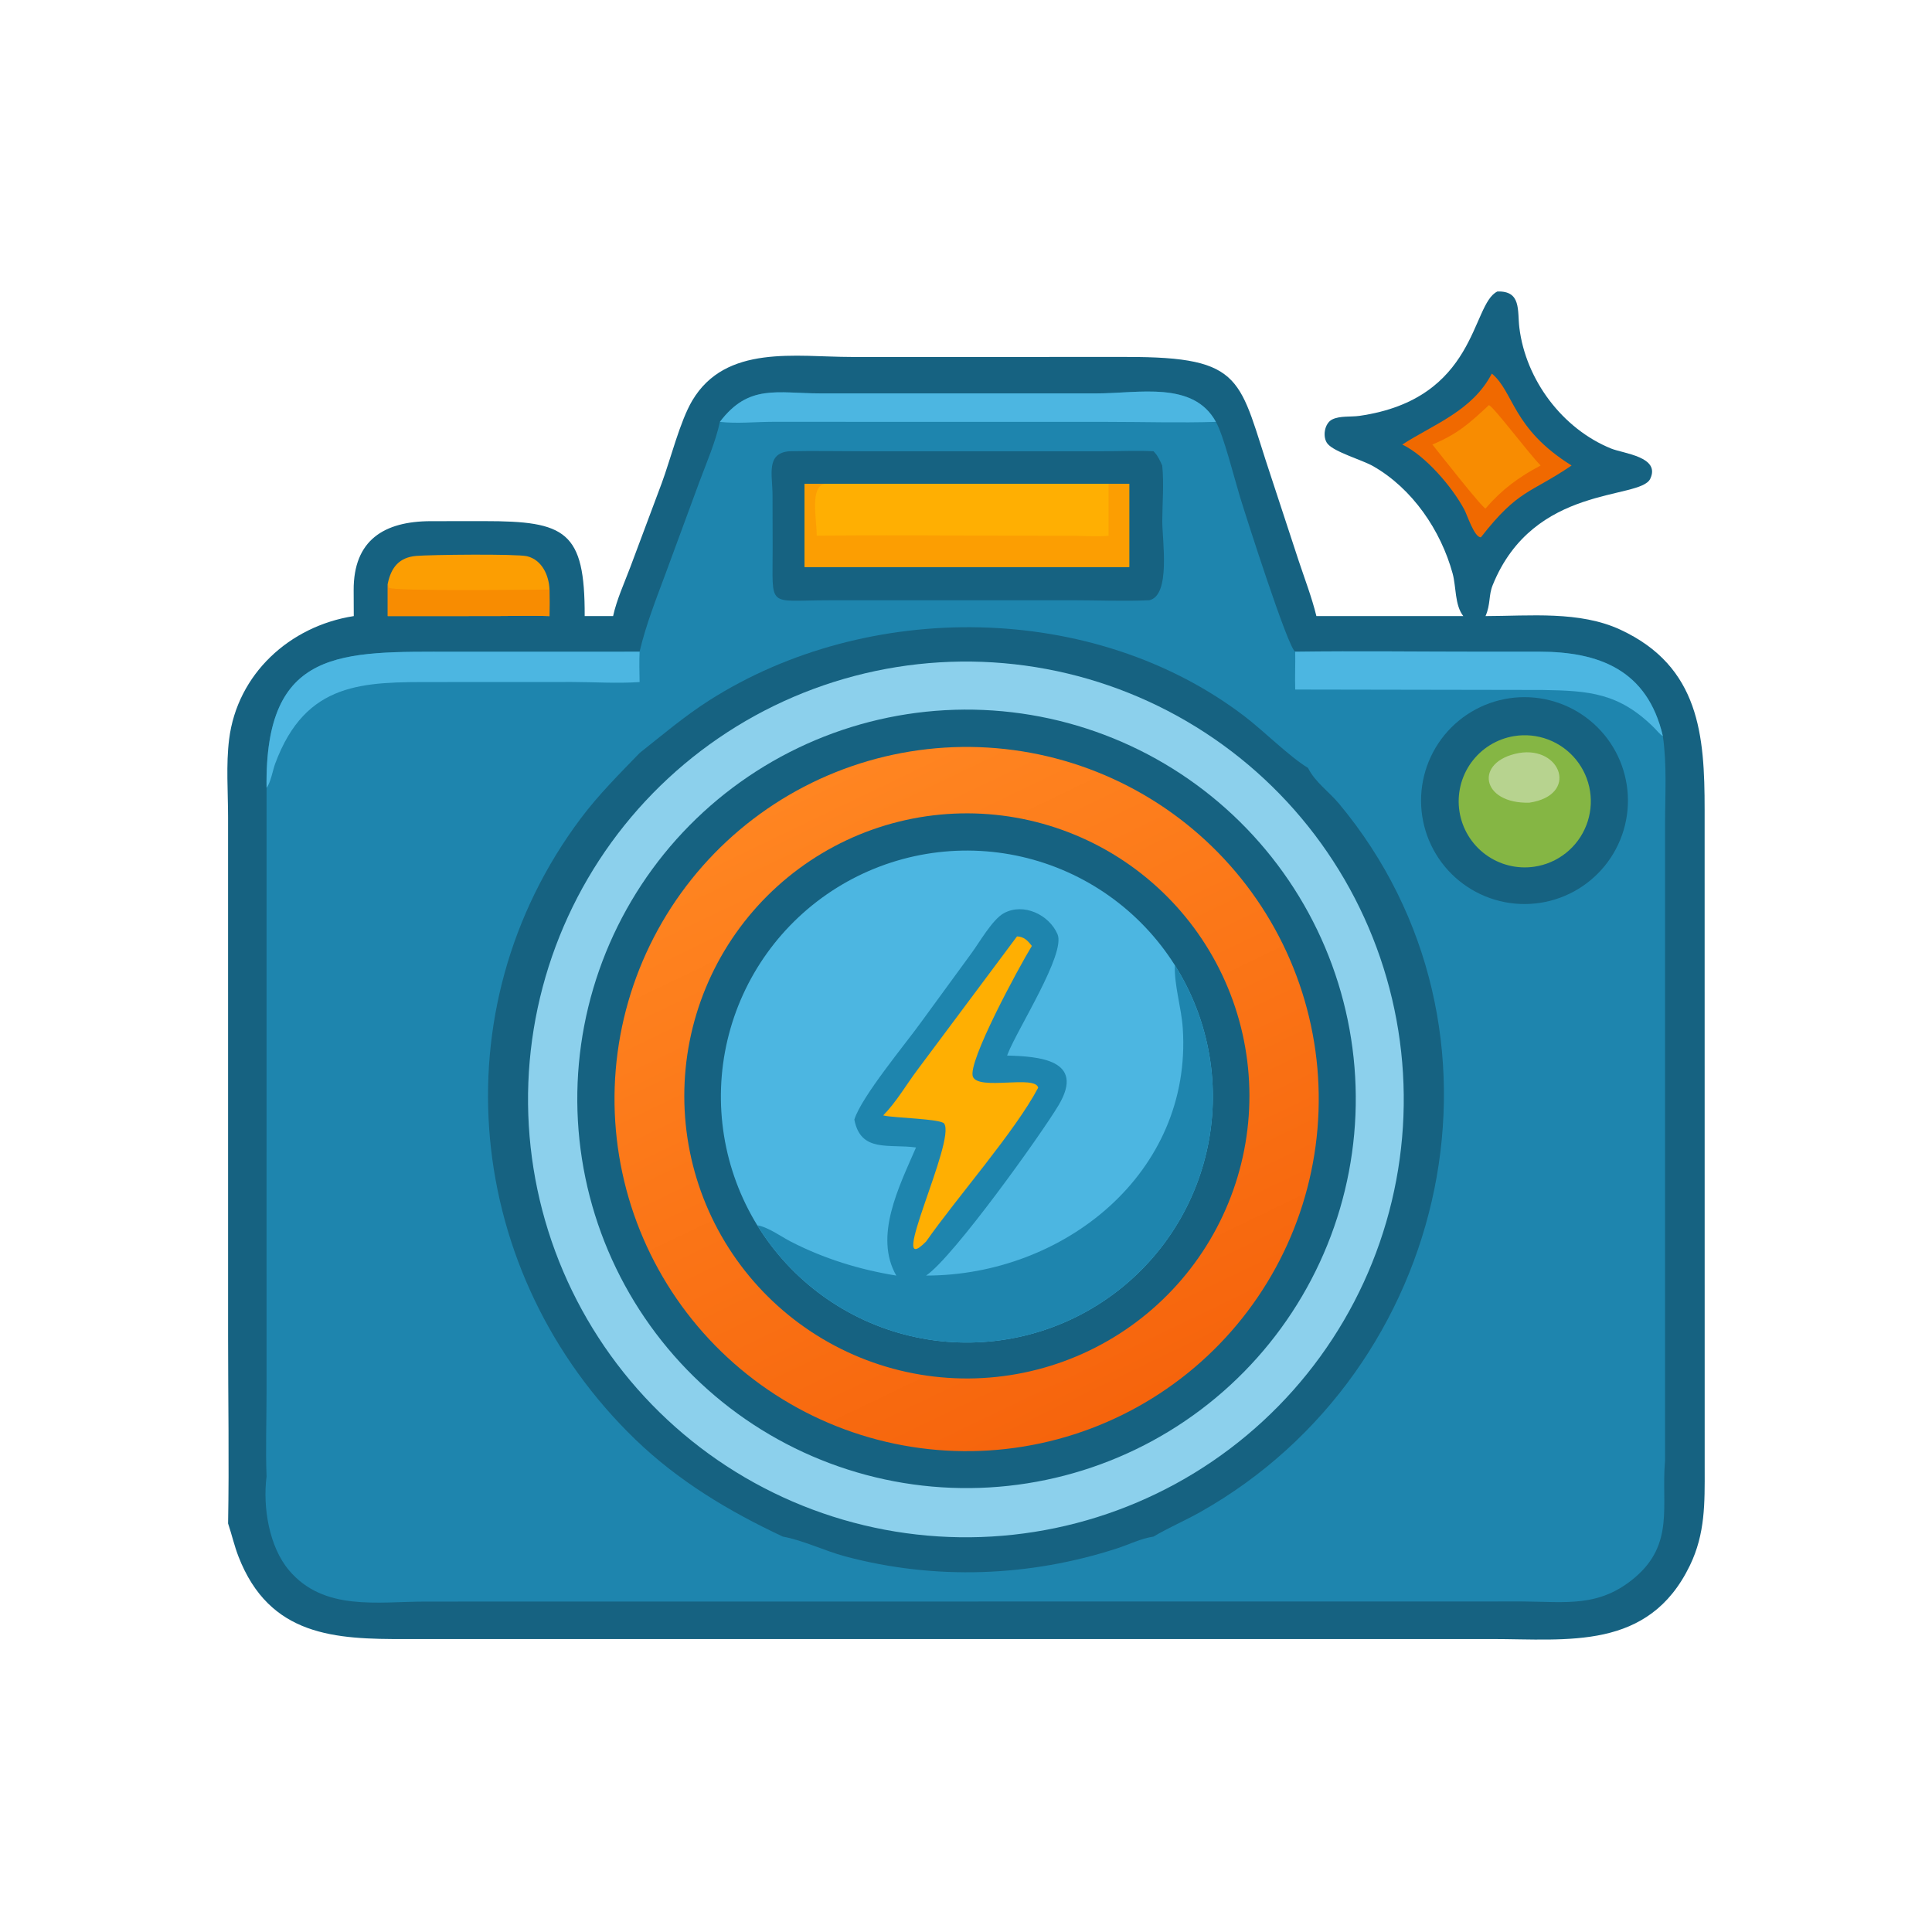 <?xml version="1.0" encoding="utf-8" ?>
<svg xmlns="http://www.w3.org/2000/svg" xmlns:xlink="http://www.w3.org/1999/xlink" width="1024" height="1024">
	<path fill="#166281" transform="scale(2 2)" d="M396.82 77.249C403.222 77.034 402.089 82.311 402.648 86.857C404.349 100.699 414.066 113.639 426.984 118.877C430.264 120.207 440.116 121.047 437.33 126.886C434.619 132.567 406.42 128.22 395.575 155.07C394.455 157.843 395.061 160.091 393.677 163.269C405.423 163.244 418.622 161.853 429.436 166.882C450.448 176.653 451.744 194.937 451.744 214.569L451.758 389.197C451.773 398.302 451.929 406.425 447.831 414.883C436.89 437.47 415.521 434.363 395.232 434.361L107.504 434.37C88.911 434.417 71.439 433.738 63.198 412.5C62.092 409.649 61.419 406.634 60.444 403.735C60.748 387.332 60.446 370.862 60.445 354.454L60.44 216.615C60.438 209.822 59.875 202.642 60.719 195.917C62.888 178.627 76.728 165.932 93.754 163.269L93.724 156.396C93.682 143.158 101.743 138.149 114.148 138.114L128.347 138.102C149.913 138.091 155.024 140.738 154.947 163.269L162.477 163.269C163.442 158.878 165.448 154.525 167.032 150.315L175.352 128.079C177.695 121.751 180.214 111.629 183.452 106.166C192.345 91.167 210.969 94.598 225.688 94.6L298.459 94.596C330.236 94.545 328.193 100.569 336.898 126.49L344.159 148.6C345.765 153.436 347.653 158.327 348.858 163.269L387.789 163.269C385.492 160.355 385.931 155.515 384.957 151.967C381.819 140.548 374.325 129.502 363.904 123.543C360.98 121.871 353.652 119.829 351.822 117.603C350.407 115.882 350.957 112.21 353.034 111.167C355.078 110.14 358.011 110.533 360.267 110.208C391.565 105.698 389.826 80.603 396.82 77.249Z"/>
	<path fill="#1E85AE" transform="scale(2 2)" d="M190.78 111.802C198.428 101.671 206.003 104.255 217.306 104.253L290.659 104.254C301.723 104.257 316.255 100.868 322.225 111.802C324.178 115.073 327.192 127.035 328.587 131.602C329.954 136.079 341.367 171.905 343.247 172.707C359.847 172.484 376.48 172.708 393.083 172.705L407.891 172.7C423.658 172.708 436.574 177.447 440.676 195.071C441.777 202.646 441.265 210.693 441.26 218.345L441.256 387.126L441.222 387.516C440.286 399.079 443.69 409.151 433.333 417.998C423.837 426.108 414.941 424.464 403.471 424.406L112.8 424.435C100.11 424.441 85.815 427.063 76.595 416.15C71.304 409.888 69.604 399.403 70.64 391.285C70.364 384.06 70.635 376.724 70.636 369.488L70.64 208.778C70.124 171.554 90.409 172.698 120.25 172.715L169.5 172.707C171.154 165.61 173.879 158.786 176.402 151.959L185.309 127.796C187.243 122.574 189.596 117.241 190.78 111.802Z"/>
	<path fill="#4CB6E1" transform="scale(2 2)" d="M190.78 111.802C198.428 101.671 206.003 104.255 217.306 104.253L290.659 104.254C301.723 104.257 316.255 100.868 322.225 111.802C312.679 112.096 303.03 111.8 293.473 111.799L204.88 111.783C200.317 111.787 195.289 112.319 190.78 111.802Z"/>
	<path fill="#4CB6E1" transform="scale(2 2)" d="M343.247 172.707C359.847 172.484 376.48 172.708 393.083 172.705L407.891 172.7C423.658 172.708 436.574 177.447 440.676 195.071C439.816 194.564 439.147 193.648 438.44 192.943C429.089 183.609 421.137 183.046 408.776 182.848L343.247 182.736C343.138 179.39 343.31 176.052 343.247 172.707Z"/>
	<path fill="#4CB6E1" transform="scale(2 2)" d="M70.64 208.778C70.124 171.554 90.409 172.698 120.25 172.715L169.5 172.707C169.377 175.387 169.455 178.069 169.5 180.749L169.281 180.765C163.424 181.155 157.439 180.741 151.57 180.735L115.216 180.751C96.445 180.75 81.05 180.463 72.926 202.373C72.297 204.07 71.727 207.452 70.64 208.778Z"/>
	<path fill="#166281" transform="scale(2 2)" d="M169.5 199.56C175.573 194.749 181.365 189.813 187.926 185.629C229.836 158.906 289.793 159.286 329.809 189.822C334.904 193.71 341.698 200.521 346.643 203.509C348.461 207.233 352.213 209.818 354.831 212.958C404.577 272.625 384.775 363.108 318.099 400.701C314.03 402.996 309.704 404.824 305.692 407.211C302.332 407.724 299.303 409.274 296.1 410.317C272.805 417.904 247.717 418.795 223.975 412.454C218.611 411.021 212.757 408.163 207.447 407.211C193.117 400.477 179.8 392.513 168.349 381.451C123 337.645 115.847 267.623 153.922 216.869C158.642 210.578 164.062 205.192 169.5 199.56Z"/>
	<path fill="#8CD0EC" transform="scale(2 2)" d="M254.635 175.324Q257.485 175.291 260.333 175.398Q263.181 175.505 266.02 175.752Q268.859 175.999 271.683 176.385Q274.507 176.771 277.308 177.295Q280.11 177.819 282.882 178.48Q285.655 179.141 288.391 179.937Q291.128 180.733 293.822 181.663Q296.516 182.593 299.161 183.654Q301.806 184.714 304.396 185.904Q306.986 187.093 309.515 188.408Q312.043 189.723 314.504 191.161Q316.965 192.598 319.353 194.155Q321.74 195.712 324.048 197.384Q326.356 199.056 328.579 200.839Q330.802 202.622 332.935 204.513Q335.068 206.403 337.106 208.396Q339.143 210.388 341.081 212.479Q343.018 214.569 344.85 216.752Q346.683 218.935 348.406 221.205Q350.129 223.475 351.738 225.828Q353.347 228.18 354.84 230.608Q356.332 233.036 357.703 235.535Q359.074 238.033 360.32 240.596Q361.567 243.159 362.686 245.78Q363.806 248.401 364.795 251.074Q365.785 253.747 366.642 256.465Q367.499 259.183 368.221 261.94Q368.944 264.697 369.53 267.486Q370.116 270.275 370.565 273.09Q371.013 275.904 371.323 278.737Q371.633 281.57 371.804 284.415Q371.974 287.26 372.005 290.11Q372.036 292.96 371.926 295.808Q371.817 298.656 371.568 301.495Q371.319 304.334 370.931 307.157Q370.543 309.981 370.017 312.782Q369.49 315.583 368.827 318.355Q368.164 321.126 367.366 323.862Q366.568 326.598 365.636 329.292Q364.704 331.985 363.641 334.63Q362.579 337.274 361.387 339.863Q360.196 342.452 358.879 344.98Q357.562 347.507 356.122 349.967Q354.683 352.427 353.124 354.813Q351.566 357.199 349.892 359.506Q348.218 361.812 346.433 364.034Q344.648 366.256 342.757 368.388Q340.865 370.519 338.87 372.555Q336.876 374.591 334.784 376.527Q332.692 378.463 330.508 380.293Q328.324 382.124 326.052 383.845Q323.781 385.566 321.427 387.174Q319.074 388.782 316.645 390.272Q314.215 391.762 311.716 393.131Q309.216 394.5 306.652 395.745Q304.088 396.99 301.467 398.107Q298.845 399.225 296.171 400.212Q293.498 401.199 290.779 402.054Q288.06 402.909 285.303 403.629Q282.545 404.35 279.756 404.934Q276.966 405.518 274.151 405.965Q271.337 406.411 268.503 406.719Q265.67 407.027 262.825 407.195Q259.98 407.364 257.13 407.392Q254.283 407.42 251.438 407.309Q248.593 407.198 245.757 406.947Q242.92 406.697 240.1 406.307Q237.279 405.918 234.481 405.391Q231.683 404.863 228.915 404.199Q226.146 403.536 223.413 402.737Q220.68 401.938 217.99 401.006Q215.299 400.074 212.658 399.011Q210.016 397.948 207.43 396.757Q204.844 395.566 202.319 394.25Q199.795 392.933 197.338 391.495Q194.881 390.056 192.497 388.499Q190.114 386.941 187.809 385.269Q185.505 383.596 183.286 381.813Q181.066 380.029 178.937 378.139Q176.807 376.249 174.773 374.257Q172.739 372.264 170.805 370.175Q168.871 368.085 167.042 365.903Q165.213 363.721 163.493 361.452Q161.773 359.183 160.167 356.832Q158.56 354.481 157.071 352.055Q155.582 349.628 154.213 347.131Q152.845 344.635 151.6 342.074Q150.356 339.513 149.238 336.894Q148.121 334.275 147.134 331.604Q146.146 328.934 145.291 326.218Q144.435 323.503 143.714 320.748Q142.993 317.994 142.408 315.207Q141.823 312.421 141.375 309.609Q140.927 306.797 140.617 303.967Q140.308 301.136 140.138 298.294Q139.968 295.452 139.937 292.605Q139.906 289.758 140.015 286.913Q140.124 284.068 140.373 281.231Q140.621 278.395 141.009 275.574Q141.396 272.753 141.921 269.955Q142.446 267.156 143.108 264.387Q143.77 261.618 144.567 258.884Q145.363 256.151 146.293 253.46Q147.223 250.768 148.284 248.126Q149.345 245.484 150.534 242.897Q151.723 240.31 153.037 237.784Q154.352 235.258 155.789 232.8Q157.225 230.342 158.781 227.957Q160.337 225.573 162.007 223.267Q163.678 220.961 165.46 218.741Q167.242 216.52 169.13 214.389Q171.019 212.258 173.009 210.223Q175 208.187 177.088 206.251Q179.177 204.316 181.357 202.485Q183.538 200.654 185.806 198.933Q188.073 197.211 190.423 195.603Q192.772 193.994 195.198 192.503Q197.624 191.012 200.119 189.642Q202.615 188.271 205.175 187.025Q207.735 185.778 210.353 184.659Q212.971 183.54 215.641 182.55Q218.311 181.561 221.026 180.703Q223.741 179.846 226.495 179.123Q229.248 178.399 232.035 177.812Q234.821 177.225 237.632 176.775Q240.444 176.325 243.274 176.013Q246.104 175.702 248.946 175.529Q251.788 175.357 254.635 175.324Z"/>
	<path fill="#166281" transform="scale(2 2)" d="M255.548 188.053Q258.077 188.038 260.604 188.148Q263.131 188.257 265.649 188.49Q268.168 188.724 270.672 189.08Q273.176 189.436 275.659 189.915Q278.143 190.393 280.6 190.993Q283.057 191.593 285.482 192.312Q287.907 193.032 290.293 193.869Q292.68 194.706 295.023 195.66Q297.365 196.613 299.658 197.68Q301.952 198.747 304.19 199.925Q306.428 201.103 308.605 202.389Q310.783 203.676 312.895 205.067Q315.007 206.459 317.048 207.952Q319.09 209.446 321.055 211.037Q323.021 212.629 324.906 214.315Q326.792 216.001 328.592 217.777Q330.392 219.554 332.103 221.416Q333.815 223.279 335.432 225.223Q337.05 227.167 338.571 229.188Q340.092 231.209 341.511 233.302Q342.931 235.395 344.246 237.556Q345.562 239.716 346.77 241.938Q347.978 244.16 349.076 246.439Q350.173 248.717 351.158 251.047Q352.143 253.377 353.012 255.752Q353.881 258.127 354.633 260.542Q355.385 262.957 356.017 265.406Q356.65 267.854 357.162 270.331Q357.674 272.808 358.063 275.307Q358.453 277.806 358.72 280.321Q358.987 282.837 359.13 285.362Q359.274 287.887 359.293 290.416Q359.312 292.945 359.208 295.472Q359.103 297.999 358.875 300.518Q358.647 303.037 358.295 305.542Q357.943 308.046 357.47 310.531Q356.996 313.015 356.401 315.474Q355.806 317.932 355.091 320.358Q354.376 322.784 353.543 325.172Q352.711 327.56 351.762 329.905Q350.813 332.249 349.75 334.545Q348.688 336.84 347.514 339.08Q346.34 341.32 345.058 343.501Q343.776 345.681 342.388 347.795Q341.001 349.91 339.511 351.954Q338.022 353.998 336.434 355.967Q334.846 357.936 333.163 359.824Q331.481 361.713 329.708 363.516Q327.935 365.32 326.076 367.035Q324.217 368.75 322.276 370.371Q320.335 371.993 318.316 373.517Q316.298 375.042 314.208 376.465Q312.117 377.889 309.96 379.209Q307.802 380.528 305.582 381.74Q303.362 382.953 301.086 384.055Q298.809 385.157 296.481 386.146Q294.154 387.135 291.78 388.009Q289.407 388.883 286.993 389.639Q284.58 390.395 282.132 391.033Q279.684 391.67 277.209 392.186Q274.733 392.703 272.234 393.098Q269.736 393.492 267.221 393.764Q264.707 394.036 262.182 394.184Q259.657 394.332 257.128 394.356Q254.593 394.38 252.059 394.28Q249.526 394.18 247.001 393.955Q244.475 393.73 241.964 393.382Q239.453 393.033 236.961 392.562Q234.47 392.09 232.005 391.497Q229.54 390.904 227.107 390.19Q224.674 389.477 222.28 388.644Q219.885 387.812 217.534 386.863Q215.183 385.914 212.881 384.851Q210.579 383.788 208.333 382.613Q206.086 381.438 203.9 380.154Q201.714 378.869 199.593 377.48Q197.473 376.09 195.423 374.597Q193.374 373.105 191.4 371.514Q189.426 369.922 187.533 368.236Q185.639 366.55 183.831 364.773Q182.023 362.995 180.304 361.131Q178.586 359.267 176.961 357.321Q175.336 355.375 173.808 353.352Q172.281 351.328 170.855 349.232Q169.428 347.135 168.107 344.972Q166.785 342.808 165.572 340.582Q164.358 338.356 163.256 336.073Q162.153 333.79 161.163 331.455Q160.174 329.121 159.301 326.741Q158.427 324.361 157.672 321.94Q156.917 319.52 156.281 317.066Q155.645 314.611 155.131 312.129Q154.617 309.646 154.225 307.141Q153.834 304.636 153.565 302.115Q153.297 299.594 153.153 297.063Q153.009 294.531 152.99 291.996Q152.971 289.461 153.076 286.928Q153.181 284.394 153.41 281.869Q153.64 279.344 153.993 276.834Q154.346 274.323 154.823 271.833Q155.299 269.343 155.897 266.879Q156.495 264.415 157.213 261.983Q157.931 259.552 158.768 257.159Q159.605 254.765 160.558 252.416Q161.512 250.067 162.579 247.767Q163.647 245.467 164.826 243.223Q166.006 240.979 167.294 238.795Q168.582 236.611 169.976 234.493Q171.37 232.376 172.866 230.329Q174.362 228.282 175.957 226.311Q177.552 224.34 179.242 222.45Q180.932 220.56 182.713 218.756Q184.494 216.951 186.361 215.236Q188.228 213.521 190.177 211.899Q192.126 210.278 194.153 208.754Q196.18 207.231 198.278 205.809Q200.377 204.386 202.544 203.069Q204.71 201.752 206.938 200.542Q209.167 199.333 211.452 198.235Q213.737 197.136 216.073 196.151Q218.409 195.167 220.791 194.298Q223.173 193.429 225.595 192.678Q228.016 191.927 230.472 191.296Q232.928 190.665 235.411 190.156Q237.895 189.646 240.401 189.259Q242.906 188.873 245.428 188.609Q247.95 188.346 250.481 188.207Q253.013 188.068 255.548 188.053Z"/>
	<defs>
		<linearGradient id="gradient_0" gradientUnits="userSpaceOnUse" x1="296.101" y1="374.48" x2="215.852" y2="207.673">
			<stop offset="0" stop-color="#F6640C"/>
			<stop offset="1" stop-color="#FF8521"/>
		</linearGradient>
	</defs>
	<path fill="url(#gradient_0)" transform="scale(2 2)" d="M250.314 198.128Q252.599 197.984 254.889 197.953Q257.178 197.922 259.466 198.003Q261.755 198.084 264.036 198.277Q266.318 198.47 268.587 198.775Q270.856 199.08 273.108 199.495Q275.36 199.911 277.588 200.437Q279.817 200.962 282.017 201.597Q284.217 202.231 286.383 202.973Q288.55 203.714 290.677 204.561Q292.804 205.408 294.888 206.358Q296.971 207.308 299.005 208.359Q301.039 209.41 303.019 210.56Q304.999 211.71 306.921 212.955Q308.842 214.201 310.7 215.539Q312.558 216.877 314.348 218.305Q316.138 219.732 317.856 221.246Q319.574 222.76 321.216 224.356Q322.857 225.952 324.419 227.627Q325.98 229.302 327.458 231.051Q328.935 232.8 330.325 234.62Q331.714 236.44 333.013 238.325Q334.312 240.211 335.517 242.158Q336.722 244.105 337.83 246.109Q338.938 248.113 339.946 250.168Q340.954 252.224 341.86 254.327Q342.766 256.43 343.568 258.574Q344.37 260.719 345.066 262.9Q345.762 265.082 346.35 267.295Q346.938 269.508 347.417 271.747Q347.896 273.986 348.264 276.246Q348.633 278.505 348.89 280.781Q349.147 283.056 349.292 285.341Q349.437 287.626 349.47 289.916Q349.503 292.205 349.424 294.493Q349.344 296.782 349.153 299.063Q348.961 301.345 348.658 303.614Q348.355 305.884 347.941 308.136Q347.527 310.388 347.003 312.617Q346.479 314.846 345.846 317.046Q345.213 319.247 344.473 321.414Q343.733 323.58 342.888 325.708Q342.043 327.836 341.094 329.92Q340.145 332.004 339.096 334.039Q338.046 336.074 336.898 338.055Q335.749 340.036 334.505 341.958Q333.261 343.88 331.924 345.739Q330.588 347.598 329.161 349.389Q327.735 351.18 326.222 352.899Q324.71 354.618 323.115 356.261Q321.52 357.904 319.846 359.467Q318.173 361.029 316.424 362.508Q314.676 363.986 312.857 365.377Q311.039 366.768 309.154 368.069Q307.269 369.369 305.323 370.575Q303.377 371.781 301.374 372.891Q299.371 374 297.316 375.01Q295.261 376.019 293.159 376.927Q291.057 377.835 288.912 378.638Q286.768 379.442 284.587 380.139Q282.407 380.837 280.194 381.426Q277.982 382.016 275.743 382.496Q273.504 382.977 271.245 383.347Q268.985 383.717 266.71 383.975Q264.435 384.234 262.15 384.381Q259.863 384.528 257.571 384.563Q255.28 384.597 252.989 384.519Q250.699 384.441 248.415 384.251Q246.131 384.06 243.859 383.758Q241.588 383.456 239.333 383.043Q237.079 382.629 234.848 382.106Q232.617 381.582 230.414 380.95Q228.211 380.317 226.042 379.578Q223.873 378.838 221.743 377.992Q219.613 377.147 217.527 376.198Q215.441 375.249 213.404 374.199Q211.367 373.149 209.384 372Q207.401 370.851 205.476 369.606Q203.552 368.361 201.691 367.023Q199.831 365.685 198.038 364.258Q196.245 362.83 194.524 361.316Q192.804 359.802 191.16 358.206Q189.515 356.609 187.951 354.934Q186.388 353.259 184.908 351.509Q183.428 349.759 182.036 347.938Q180.644 346.117 179.343 344.231Q178.042 342.344 176.835 340.396Q175.629 338.447 174.519 336.442Q173.409 334.437 172.399 332.38Q171.389 330.322 170.482 328.218Q169.574 326.114 168.77 323.967Q167.967 321.821 167.27 319.638Q166.573 317.454 165.984 315.24Q165.395 313.025 164.916 310.784Q164.436 308.543 164.067 306.281Q163.698 304.019 163.441 301.741Q163.183 299.464 163.038 297.177Q162.893 294.89 162.86 292.598Q162.827 290.307 162.906 288.016Q162.986 285.726 163.178 283.442Q163.37 281.158 163.674 278.887Q163.978 276.615 164.393 274.361Q164.808 272.107 165.333 269.877Q165.858 267.646 166.492 265.443Q167.126 263.241 167.868 261.073Q168.609 258.904 169.456 256.774Q170.303 254.645 171.253 252.559Q172.204 250.474 173.255 248.438Q174.307 246.401 175.458 244.419Q176.608 242.437 177.854 240.514Q179.1 238.591 180.44 236.731Q181.779 234.871 183.208 233.079Q184.637 231.287 186.152 229.568Q187.667 227.848 189.265 226.205Q190.862 224.562 192.539 223Q194.215 221.437 195.966 219.958Q197.718 218.48 199.539 217.089Q201.361 215.699 203.248 214.399Q205.136 213.099 207.085 211.894Q209.035 210.689 211.041 209.58Q213.047 208.472 215.105 207.464Q217.163 206.455 219.268 205.549Q221.373 204.643 223.52 203.841Q225.667 203.039 227.85 202.344Q230.034 201.648 232.249 201.061Q234.465 200.474 236.706 199.996Q238.947 199.518 241.21 199.151Q243.472 198.783 245.749 198.528Q248.027 198.272 250.314 198.128Z"/>
	<path fill="#166281" transform="scale(2 2)" d="M252.823 215.622Q254.653 215.539 256.486 215.545Q258.318 215.551 260.148 215.647Q261.977 215.743 263.8 215.929Q265.623 216.114 267.435 216.388Q269.246 216.662 271.042 217.025Q272.838 217.387 274.614 217.837Q276.391 218.287 278.143 218.823Q279.895 219.36 281.618 219.981Q283.342 220.602 285.033 221.307Q286.724 222.012 288.379 222.799Q290.034 223.585 291.648 224.452Q293.262 225.319 294.832 226.263Q296.402 227.208 297.924 228.228Q299.446 229.249 300.916 230.342Q302.387 231.436 303.801 232.6Q305.216 233.764 306.573 234.996Q307.929 236.227 309.223 237.524Q310.518 238.821 311.747 240.179Q312.977 241.538 314.138 242.955Q315.3 244.372 316.391 245.844Q317.482 247.316 318.499 248.84Q319.517 250.364 320.459 251.935Q321.4 253.507 322.264 255.123Q323.128 256.739 323.912 258.395Q324.696 260.051 325.397 261.743Q326.099 263.436 326.718 265.161Q327.336 266.885 327.869 268.638Q328.402 270.391 328.849 272.168Q329.296 273.945 329.655 275.742Q330.014 277.539 330.285 279.351Q330.556 281.163 330.738 282.986Q330.92 284.809 331.013 286.639Q331.106 288.469 331.109 290.301Q331.112 292.133 331.025 293.964Q330.939 295.794 330.763 297.618Q330.587 299.441 330.322 301.254Q330.057 303.067 329.704 304.865Q329.35 306.663 328.91 308.441Q328.469 310.22 327.942 311.975Q327.414 313.729 326.802 315.456Q326.19 317.183 325.493 318.878Q324.797 320.573 324.019 322.232Q323.241 323.89 322.383 325.509Q321.524 327.128 320.588 328.703Q319.651 330.277 318.639 331.804Q317.626 333.332 316.54 334.807Q315.454 336.283 314.298 337.704Q313.141 339.125 311.916 340.488Q310.691 341.85 309.401 343.151Q308.111 344.452 306.759 345.689Q305.407 346.925 303.996 348.094Q302.585 349.263 301.118 350.361Q299.652 351.46 298.133 352.485Q296.615 353.51 295.048 354.46Q293.481 355.41 291.87 356.282Q290.258 357.154 288.606 357.947Q286.954 358.739 285.265 359.45Q283.577 360.16 281.855 360.787Q280.133 361.414 278.383 361.956Q276.633 362.498 274.858 362.954Q273.084 363.41 271.289 363.779Q269.494 364.147 267.683 364.428Q265.873 364.708 264.051 364.899Q262.228 365.091 260.399 365.193Q258.558 365.296 256.713 365.308Q254.869 365.32 253.026 365.241Q251.184 365.162 249.347 364.993Q247.511 364.823 245.685 364.564Q243.859 364.304 242.048 363.955Q240.237 363.606 238.446 363.168Q236.654 362.73 234.886 362.204Q233.119 361.679 231.379 361.067Q229.639 360.455 227.931 359.758Q226.224 359.061 224.553 358.281Q222.882 357.501 221.251 356.639Q219.62 355.778 218.034 354.837Q216.447 353.897 214.909 352.879Q213.371 351.861 211.885 350.769Q210.399 349.677 208.968 348.513Q207.538 347.349 206.166 346.116Q204.794 344.883 203.485 343.585Q202.176 342.286 200.932 340.924Q199.689 339.562 198.513 338.14Q197.338 336.719 196.235 335.242Q195.131 333.764 194.101 332.234Q193.072 330.704 192.118 329.125Q191.165 327.546 190.291 325.922Q189.417 324.298 188.624 322.633Q187.831 320.968 187.12 319.266Q186.41 317.564 185.784 315.829Q185.159 314.094 184.619 312.331Q184.08 310.567 183.628 308.779Q183.176 306.991 182.812 305.183Q182.449 303.375 182.175 301.551Q181.901 299.727 181.717 297.892Q181.533 296.057 181.44 294.215Q181.347 292.373 181.344 290.529Q181.342 288.685 181.43 286.842Q181.518 285 181.697 283.165Q181.876 281.329 182.145 279.504Q182.414 277.68 182.772 275.871Q183.131 274.062 183.578 272.272Q184.025 270.483 184.56 268.718Q185.095 266.953 185.715 265.216Q186.336 263.48 187.042 261.776Q187.748 260.072 188.536 258.405Q189.325 256.738 190.195 255.111Q191.065 253.485 192.013 251.904Q192.962 250.322 193.988 248.789Q195.013 247.256 196.113 245.776Q197.213 244.295 198.384 242.871Q199.555 241.446 200.795 240.081Q202.035 238.716 203.341 237.413Q204.646 236.11 206.015 234.874Q207.383 233.637 208.81 232.469Q210.238 231.302 211.721 230.205Q213.204 229.109 214.74 228.087Q216.275 227.066 217.859 226.121Q219.442 225.176 221.071 224.31Q222.699 223.444 224.368 222.659Q226.037 221.875 227.743 221.173Q229.449 220.472 231.187 219.855Q232.925 219.238 234.691 218.708Q236.458 218.178 238.248 217.735Q240.038 217.292 241.848 216.938Q243.658 216.584 245.483 216.319Q247.309 216.055 249.145 215.88Q250.981 215.706 252.823 215.622Z"/>
	<path fill="#4CB6E1" transform="scale(2 2)" d="M200.684 324.717Q199.85 323.359 199.083 321.962Q198.316 320.564 197.619 319.131Q196.921 317.698 196.294 316.233Q195.667 314.767 195.113 313.273Q194.559 311.779 194.078 310.259Q193.597 308.74 193.191 307.198Q192.785 305.657 192.455 304.098Q192.125 302.538 191.872 300.965Q191.618 299.391 191.442 297.807Q191.266 296.223 191.167 294.632Q191.068 293.042 191.048 291.448Q191.027 289.854 191.084 288.262Q191.141 286.669 191.276 285.081Q191.411 283.492 191.623 281.913Q191.836 280.333 192.125 278.766Q192.414 277.198 192.78 275.647Q193.145 274.096 193.586 272.564Q194.027 271.032 194.542 269.524Q195.057 268.016 195.646 266.535Q196.234 265.053 196.894 263.603Q197.554 262.152 198.284 260.735Q199.014 259.318 199.813 257.939Q200.611 256.56 201.476 255.221Q202.341 253.882 203.271 252.587Q204.2 251.292 205.191 250.045Q206.183 248.797 207.234 247.599Q208.285 246.401 209.394 245.256Q210.503 244.11 211.666 243.021Q212.829 241.931 214.044 240.9Q215.259 239.868 216.523 238.897Q217.787 237.927 219.097 237.019Q220.407 236.111 221.76 235.268Q223.113 234.425 224.505 233.649Q225.897 232.874 227.326 232.167Q228.755 231.46 230.216 230.824Q231.677 230.188 233.168 229.624Q234.659 229.06 236.175 228.57Q237.692 228.08 239.231 227.664Q240.769 227.248 242.326 226.908Q243.883 226.568 245.455 226.305Q247.027 226.041 248.61 225.855Q250.193 225.669 251.783 225.56Q253.373 225.451 254.967 225.42Q256.56 225.389 258.153 225.436Q259.747 225.483 261.336 225.608Q262.924 225.733 264.505 225.935Q266.086 226.137 267.655 226.417Q269.225 226.696 270.778 227.052Q272.332 227.407 273.866 227.838Q275.401 228.27 276.912 228.775Q278.424 229.281 279.909 229.86Q281.394 230.439 282.849 231.089Q284.304 231.74 285.725 232.461Q287.146 233.182 288.531 233.972Q289.915 234.762 291.259 235.618Q292.604 236.474 293.904 237.395Q295.205 238.316 296.459 239.3Q297.713 240.283 298.918 241.327Q300.123 242.371 301.275 243.472Q302.427 244.573 303.524 245.729Q304.621 246.886 305.66 248.094Q306.699 249.303 307.678 250.561Q308.657 251.818 309.573 253.122Q310.49 254.427 311.341 255.774Q312.199 257.132 312.99 258.531Q313.78 259.93 314.501 261.367Q315.221 262.803 315.87 264.273Q316.519 265.743 317.094 267.243Q317.67 268.743 318.171 270.27Q318.672 271.796 319.097 273.346Q319.522 274.895 319.871 276.464Q320.219 278.033 320.49 279.616Q320.76 281.2 320.953 282.796Q321.145 284.391 321.259 285.994Q321.372 287.596 321.406 289.203Q321.441 290.809 321.396 292.415Q321.351 294.022 321.227 295.624Q321.103 297.226 320.901 298.82Q320.698 300.414 320.417 301.996Q320.136 303.578 319.777 305.144Q319.419 306.71 318.984 308.257Q318.548 309.804 318.037 311.327Q317.526 312.851 316.941 314.347Q316.356 315.843 315.697 317.309Q315.039 318.775 314.309 320.206Q313.579 321.638 312.78 323.032Q311.98 324.425 311.113 325.778Q310.246 327.131 309.313 328.439Q308.38 329.748 307.384 331.008Q306.388 332.269 305.331 333.479Q304.274 334.69 303.159 335.846Q302.044 337.003 300.873 338.103Q299.702 339.204 298.478 340.245Q297.254 341.286 295.981 342.266Q294.707 343.246 293.387 344.162Q292.067 345.077 290.703 345.927Q289.339 346.777 287.935 347.558Q286.531 348.34 285.091 349.051Q283.65 349.762 282.176 350.402Q280.702 351.041 279.198 351.607Q277.694 352.173 276.164 352.665Q274.635 353.156 273.082 353.571Q271.53 353.987 269.959 354.325Q268.389 354.663 266.803 354.924Q265.218 355.184 263.621 355.367Q262.025 355.549 260.421 355.652Q258.818 355.755 257.211 355.779Q255.605 355.804 253.999 355.749Q252.393 355.693 250.792 355.559Q249.191 355.425 247.598 355.213Q246.005 355 244.425 354.709Q242.845 354.418 241.281 354.049Q239.717 353.681 238.173 353.236Q236.629 352.791 235.109 352.27Q233.589 351.749 232.097 351.154Q230.604 350.56 229.142 349.892Q227.681 349.224 226.254 348.485Q224.827 347.746 223.439 346.938Q222.05 346.13 220.703 345.254Q219.356 344.379 218.053 343.438Q216.751 342.497 215.496 341.492Q214.242 340.488 213.038 339.424Q211.835 338.359 210.685 337.237Q209.536 336.114 208.443 334.936Q207.35 333.758 206.317 332.528Q205.283 331.298 204.311 330.018Q203.34 328.738 202.432 327.412Q201.525 326.086 200.684 324.717Z"/>
	<path fill="#1E85AE" transform="scale(2 2)" d="M226.412 296.703C228.257 290.688 240.059 276.521 244.036 270.979L257.412 252.662C259.478 249.888 262.973 243.678 266.025 242.01C271.231 239.167 278.019 242.384 280.259 247.593C282.479 252.757 269.607 272.727 267.058 279.309L266.897 279.732C275.087 279.957 287.76 280.746 280.545 292.879C276.109 300.34 252.701 333.118 245.431 338.042C281.92 338.021 315.984 310.863 313.448 272.516C313.079 266.941 311.182 261.361 311.341 255.774Q312.199 257.132 312.99 258.531Q313.78 259.93 314.501 261.367Q315.221 262.803 315.87 264.273Q316.519 265.743 317.094 267.243Q317.67 268.743 318.171 270.27Q318.672 271.796 319.097 273.346Q319.522 274.895 319.871 276.464Q320.219 278.033 320.49 279.616Q320.76 281.2 320.953 282.796Q321.145 284.391 321.259 285.994Q321.372 287.596 321.406 289.203Q321.441 290.809 321.396 292.415Q321.351 294.022 321.227 295.624Q321.103 297.226 320.901 298.82Q320.698 300.414 320.417 301.996Q320.136 303.578 319.777 305.144Q319.419 306.71 318.984 308.257Q318.548 309.804 318.037 311.327Q317.526 312.851 316.941 314.347Q316.356 315.843 315.697 317.309Q315.039 318.775 314.309 320.206Q313.579 321.638 312.78 323.032Q311.98 324.425 311.113 325.778Q310.246 327.131 309.313 328.439Q308.38 329.748 307.384 331.008Q306.388 332.269 305.331 333.479Q304.274 334.69 303.159 335.846Q302.044 337.003 300.873 338.103Q299.702 339.204 298.478 340.245Q297.254 341.286 295.981 342.266Q294.707 343.246 293.387 344.162Q292.067 345.077 290.703 345.927Q289.339 346.777 287.935 347.558Q286.531 348.34 285.091 349.051Q283.65 349.762 282.176 350.402Q280.702 351.041 279.198 351.607Q277.694 352.173 276.164 352.665Q274.635 353.156 273.082 353.571Q271.53 353.987 269.959 354.325Q268.389 354.663 266.803 354.924Q265.218 355.184 263.621 355.367Q262.025 355.549 260.421 355.652Q258.818 355.755 257.211 355.779Q255.605 355.804 253.999 355.749Q252.393 355.693 250.792 355.559Q249.191 355.425 247.598 355.213Q246.005 355 244.425 354.709Q242.845 354.418 241.281 354.049Q239.717 353.681 238.173 353.236Q236.629 352.791 235.109 352.27Q233.589 351.749 232.097 351.154Q230.604 350.56 229.142 349.892Q227.681 349.224 226.254 348.485Q224.827 347.746 223.439 346.938Q222.05 346.13 220.703 345.254Q219.356 344.379 218.053 343.438Q216.751 342.497 215.496 341.492Q214.242 340.488 213.038 339.424Q211.835 338.359 210.685 337.237Q209.536 336.114 208.443 334.936Q207.35 333.758 206.317 332.528Q205.283 331.298 204.311 330.018Q203.34 328.738 202.432 327.412Q201.525 326.086 200.684 324.717C203.562 325.171 206.959 327.693 209.561 329.033C218.328 333.55 227.802 336.478 237.529 338.042C231.549 327.638 238.208 314.573 242.757 304.092C235.526 303.096 228.1 305.521 226.412 296.703Z"/>
	<path fill="#FFAF02" transform="scale(2 2)" d="M269.521 248.152C271.382 248.242 272.345 249.258 273.45 250.685C270.036 256.275 256.306 281.563 257.83 285.336C259.34 289.075 274.358 284.804 275.127 288.246C269.076 299.768 253.486 317.477 245.431 329.009C234.553 340.025 253.477 302.15 250.197 297.74C249.292 296.523 237.042 296.241 234.418 295.671L234.062 295.591C237.623 291.952 240.19 287.398 243.256 283.344L269.521 248.152Z"/>
	<path fill="#166281" transform="scale(2 2)" d="M209.166 119.587C215.563 119.44 222.001 119.585 228.402 119.585L292.637 119.583C296.976 119.578 301.362 119.36 305.692 119.587L306.023 119.948C306.943 120.94 307.429 122.153 308.001 123.365C308.492 128.219 308.034 133.236 308.016 138.117C307.998 143.123 310.318 157.811 304.563 159.07C297.849 159.383 290.995 159.07 284.267 159.07L219.622 159.082C203.07 159.08 204.798 161.505 204.759 145.077L204.727 131.172C204.716 125.818 202.924 120.123 209.166 119.587Z"/>
	<path fill="#FFAF02" transform="scale(2 2)" d="M218.631 128.204L293.782 128.204L299.254 128.204L299.254 150.249L213.214 150.249L213.214 128.204L218.631 128.204Z"/>
	<path fill="#FC9E02" transform="scale(2 2)" d="M293.782 128.204L299.254 128.204L299.254 150.249L213.214 150.249L213.214 128.204L218.631 128.204C214.574 128.847 216.429 137.413 216.436 141.973C234.821 141.715 253.248 141.964 271.638 141.965L285.37 142.001C288.169 142.032 290.993 142.265 293.782 141.973L293.782 128.204Z"/>
	<path fill="#166281" transform="scale(2 2)" d="M401.339 184.881Q402.007 184.816 402.678 184.783Q403.348 184.751 404.02 184.751Q404.691 184.751 405.362 184.785Q406.032 184.818 406.701 184.884Q407.369 184.95 408.033 185.048Q408.697 185.147 409.356 185.278Q410.014 185.409 410.665 185.572Q411.317 185.735 411.959 185.93Q412.602 186.125 413.234 186.351Q413.866 186.577 414.487 186.834Q415.107 187.09 415.714 187.377Q416.321 187.664 416.914 187.98Q417.506 188.296 418.082 188.641Q418.658 188.986 419.217 189.358Q419.775 189.731 420.315 190.13Q420.855 190.53 421.374 190.955Q421.894 191.38 422.392 191.831Q422.89 192.281 423.365 192.755Q423.841 193.229 424.292 193.726Q424.744 194.223 425.171 194.741Q425.597 195.26 425.998 195.798Q426.399 196.337 426.773 196.895Q427.147 197.452 427.493 198.027Q427.839 198.603 428.157 199.194Q428.475 199.786 428.763 200.392Q429.051 200.998 429.31 201.618Q429.568 202.238 429.796 202.869Q430.023 203.501 430.22 204.143Q430.416 204.785 430.581 205.436Q430.746 206.087 430.879 206.745Q431.012 207.403 431.112 208.067Q431.212 208.731 431.28 209.399Q431.348 210.067 431.383 210.738Q431.418 211.408 431.42 212.08Q431.422 212.751 431.391 213.422Q431.36 214.092 431.297 214.761Q431.233 215.429 431.137 216.094Q431.041 216.758 430.912 217.417Q430.783 218.076 430.623 218.728Q430.462 219.38 430.269 220.023Q430.077 220.667 429.853 221.3Q429.629 221.933 429.375 222.554Q429.12 223.176 428.836 223.784Q428.551 224.392 428.237 224.985Q427.923 225.579 427.581 226.156Q427.238 226.734 426.867 227.294Q426.497 227.854 426.099 228.395Q425.702 228.936 425.278 229.457Q424.855 229.978 424.406 230.478Q423.958 230.977 423.485 231.454Q423.013 231.931 422.517 232.385Q422.022 232.838 421.505 233.267Q420.988 233.695 420.451 234.098Q419.914 234.501 419.358 234.877Q418.802 235.253 418.227 235.601Q417.653 235.95 417.063 236.27Q416.473 236.589 415.867 236.88Q415.262 237.17 414.643 237.431Q414.024 237.692 413.393 237.921Q412.763 238.151 412.121 238.35Q411.48 238.549 410.83 238.716Q410.179 238.883 409.522 239.018Q408.864 239.153 408.2 239.256Q407.537 239.359 406.869 239.429Q406.198 239.499 405.525 239.537Q404.851 239.574 404.177 239.578Q403.502 239.583 402.828 239.554Q402.154 239.525 401.483 239.462Q400.811 239.4 400.143 239.305Q399.476 239.21 398.813 239.083Q398.151 238.955 397.496 238.795Q396.841 238.634 396.194 238.442Q395.547 238.25 394.911 238.026Q394.275 237.802 393.65 237.548Q393.026 237.293 392.415 237.008Q391.803 236.722 391.207 236.407Q390.61 236.092 390.03 235.749Q389.45 235.405 388.887 235.033Q388.325 234.661 387.781 234.262Q387.237 233.862 386.714 233.437Q386.19 233.011 385.689 232.561Q385.187 232.11 384.708 231.635Q384.229 231.16 383.773 230.662Q383.318 230.165 382.888 229.645Q382.458 229.125 382.054 228.585Q381.65 228.045 381.273 227.486Q380.896 226.927 380.547 226.349Q380.198 225.772 379.878 225.178Q379.558 224.585 379.267 223.976Q378.977 223.367 378.716 222.745Q378.456 222.123 378.226 221.489Q377.997 220.854 377.799 220.209Q377.601 219.565 377.435 218.911Q377.269 218.257 377.136 217.596Q377.002 216.935 376.901 216.268Q376.8 215.601 376.732 214.93Q376.664 214.259 376.629 213.585Q376.594 212.912 376.592 212.237Q376.591 211.563 376.622 210.889Q376.653 210.215 376.718 209.544Q376.782 208.872 376.88 208.205Q376.977 207.537 377.107 206.876Q377.237 206.214 377.4 205.559Q377.563 204.904 377.757 204.259Q377.952 203.613 378.178 202.977Q378.404 202.342 378.661 201.718Q378.918 201.095 379.205 200.484Q379.493 199.874 379.81 199.279Q380.127 198.683 380.473 198.104Q380.819 197.525 381.193 196.964Q381.567 196.403 381.968 195.86Q382.369 195.318 382.796 194.796Q383.224 194.274 383.676 193.774Q384.129 193.274 384.605 192.797Q385.082 192.319 385.581 191.866Q386.081 191.413 386.602 190.984Q387.123 190.556 387.665 190.154Q388.206 189.752 388.767 189.377Q389.327 189.002 389.906 188.655Q390.484 188.308 391.079 187.99Q391.674 187.672 392.284 187.384Q392.893 187.095 393.517 186.837Q394.14 186.579 394.775 186.352Q395.41 186.125 396.056 185.929Q396.701 185.734 397.356 185.57Q398.01 185.406 398.672 185.275Q399.333 185.144 400 185.045Q400.668 184.947 401.339 184.881Z"/>
	<path fill="#85B644" transform="scale(2 2)" d="M401.187 195.086Q401.756 194.991 402.33 194.933Q402.904 194.876 403.481 194.856Q404.057 194.837 404.634 194.855Q405.211 194.874 405.785 194.93Q406.359 194.987 406.928 195.081Q407.497 195.175 408.059 195.306Q408.621 195.437 409.173 195.605Q409.725 195.773 410.264 195.977Q410.804 196.181 411.329 196.42Q411.854 196.659 412.362 196.932Q412.87 197.205 413.36 197.511Q413.849 197.817 414.317 198.154Q414.784 198.492 415.229 198.859Q415.674 199.227 416.093 199.623Q416.513 200.019 416.906 200.442Q417.298 200.864 417.662 201.312Q418.026 201.76 418.36 202.23Q418.693 202.701 418.995 203.193Q419.297 203.684 419.566 204.195Q419.835 204.705 420.07 205.232Q420.305 205.759 420.504 206.3Q420.704 206.842 420.867 207.395Q421.031 207.948 421.158 208.511Q421.284 209.074 421.374 209.644Q421.463 210.214 421.515 210.788Q421.567 211.363 421.58 211.94Q421.594 212.517 421.57 213.093Q421.546 213.669 421.484 214.243Q421.422 214.817 421.322 215.385Q421.222 215.953 421.085 216.513Q420.948 217.074 420.775 217.624Q420.601 218.174 420.392 218.712Q420.183 219.25 419.938 219.772Q419.694 220.295 419.416 220.8Q419.138 221.306 418.827 221.792Q418.516 222.278 418.174 222.742Q417.832 223.207 417.46 223.648Q417.088 224.089 416.688 224.504Q416.288 224.92 415.861 225.308Q415.435 225.697 414.983 226.056Q414.532 226.416 414.058 226.744Q413.584 227.073 413.09 227.37Q412.595 227.667 412.082 227.931Q411.569 228.195 411.039 228.424Q410.51 228.654 409.967 228.848Q409.424 229.042 408.869 229.2Q408.314 229.358 407.75 229.479Q407.186 229.6 406.615 229.684Q406.192 229.746 405.767 229.787Q405.342 229.829 404.915 229.849Q404.489 229.87 404.062 229.869Q403.634 229.869 403.208 229.848Q402.781 229.827 402.356 229.785Q401.931 229.743 401.508 229.681Q401.086 229.618 400.667 229.535Q400.248 229.452 399.834 229.348Q399.419 229.245 399.01 229.121Q398.601 228.998 398.199 228.855Q397.797 228.711 397.402 228.548Q397.007 228.386 396.62 228.204Q396.234 228.022 395.856 227.822Q395.479 227.621 395.112 227.403Q394.745 227.184 394.389 226.948Q394.033 226.712 393.69 226.458Q393.346 226.205 393.014 225.935Q392.683 225.665 392.366 225.38Q392.048 225.094 391.745 224.794Q391.441 224.493 391.153 224.178Q390.865 223.862 390.592 223.534Q390.319 223.205 390.063 222.863Q389.807 222.521 389.568 222.167Q389.328 221.814 389.107 221.448Q388.885 221.083 388.681 220.708Q388.478 220.332 388.293 219.948Q388.107 219.563 387.941 219.169Q387.775 218.776 387.628 218.374Q387.482 217.973 387.355 217.565Q387.228 217.158 387.121 216.744Q387.014 216.331 386.927 215.912Q386.84 215.494 386.774 215.072Q386.708 214.65 386.662 214.225Q386.617 213.801 386.592 213.374Q386.567 212.948 386.563 212.521Q386.559 212.093 386.576 211.667Q386.593 211.24 386.63 210.814Q386.668 210.389 386.727 209.966Q386.785 209.543 386.864 209.123Q386.943 208.703 387.042 208.288Q387.141 207.872 387.261 207.462Q387.38 207.052 387.519 206.648Q387.659 206.244 387.817 205.848Q387.976 205.451 388.154 205.063Q388.332 204.675 388.529 204.295Q388.725 203.916 388.94 203.547Q389.155 203.178 389.388 202.82Q389.62 202.461 389.87 202.115Q390.12 201.769 390.387 201.435Q390.653 201.101 390.936 200.78Q391.218 200.46 391.516 200.154Q391.813 199.847 392.126 199.556Q392.438 199.264 392.764 198.988Q393.09 198.713 393.429 198.453Q393.768 198.193 394.12 197.95Q394.471 197.708 394.834 197.482Q395.197 197.257 395.57 197.049Q395.944 196.842 396.327 196.653Q396.71 196.464 397.102 196.294Q397.494 196.124 397.893 195.973Q398.293 195.823 398.7 195.691Q399.106 195.56 399.519 195.449Q399.931 195.338 400.348 195.247Q400.766 195.156 401.187 195.086Z"/>
	<path fill="#B7D38F" transform="scale(2 2)" d="M402.52 199.56C413.73 197.639 418.48 210.72 405.309 212.717C392.486 213.083 390.541 201.782 402.52 199.56Z"/>
	<path fill="#F06900" transform="scale(2 2)" d="M395.351 98.998C401.281 103.952 400.72 113.539 416.483 123.365C405.439 130.877 402.44 129.591 392.467 142.379C390.755 142.549 388.818 136.461 388.057 135.041C384.849 129.05 377.789 120.771 371.622 117.806C380.031 112.381 390.202 108.874 395.351 98.998Z"/>
	<path fill="#F88C01" transform="scale(2 2)" d="M394.573 107.37C395.805 107.725 405.062 120.086 408.281 123.365C402.447 126.459 398.006 129.72 393.677 134.758C392.874 134.701 381.242 119.854 379.599 117.806C386.308 114.983 389.294 112.285 394.573 107.37Z"/>
	<path fill="#FC9E02" transform="scale(2 2)" d="M102.757 154.668C103.672 150.295 105.825 147.735 110.249 147.327C113.831 146.997 136.996 146.745 139.702 147.414C143.664 148.394 145.493 152.54 145.623 156.244C145.674 158.584 145.632 160.929 145.623 163.269C140.828 163.082 135.962 163.255 131.158 163.257L102.757 163.269L102.757 154.668Z"/>
	<path fill="#F88C01" transform="scale(2 2)" d="M102.757 154.668L103.011 155.755C104.803 156.734 140.283 156.248 145.623 156.244C145.674 158.584 145.632 160.929 145.623 163.269C140.828 163.082 135.962 163.255 131.158 163.257L102.757 163.269L102.757 154.668Z"/>
</svg>
